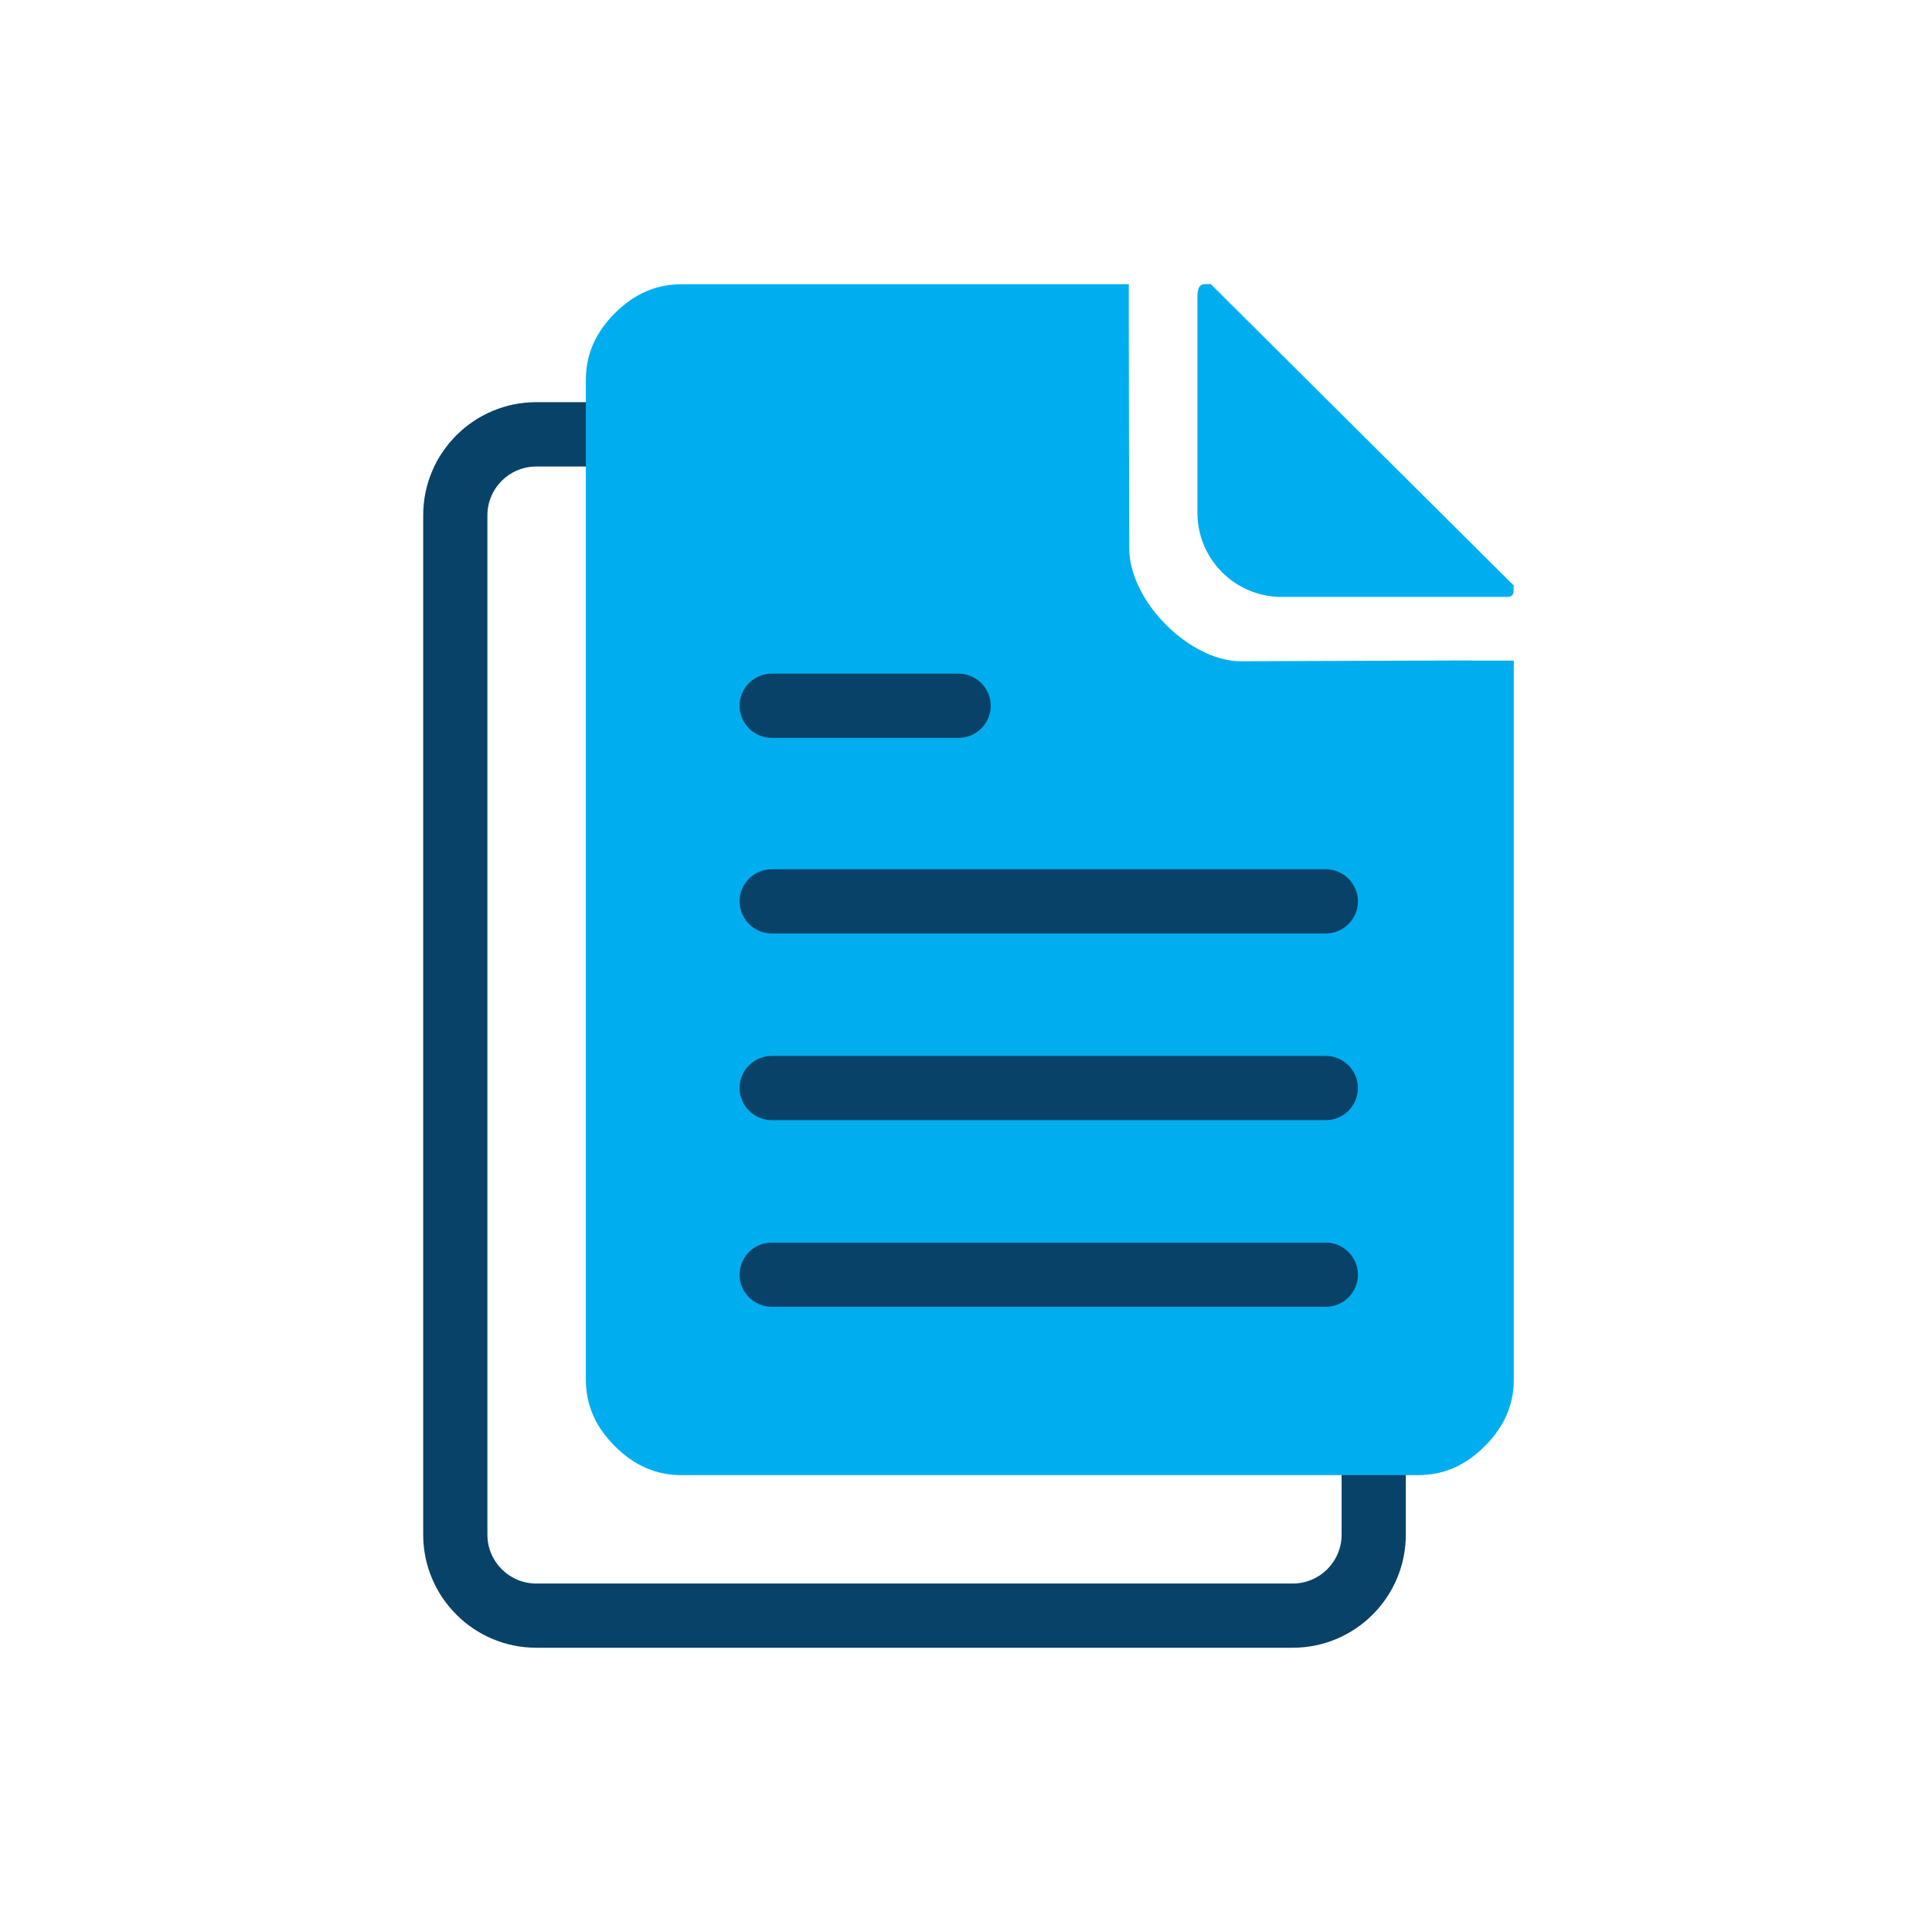 <?xml version="1.0" encoding="UTF-8"?>
<svg xmlns="http://www.w3.org/2000/svg" id="Layer_1" viewBox="0 0 136 136">
  <defs>
    <style>.cls-1{fill:#094268;}.cls-1,.cls-2{stroke-width:0px;}.cls-2{fill:#00aeef;}</style>
  </defs>
  <path class="cls-1" d="m59.3,28.54l-.25-.23h-21.3c-4.39,0-7.96,3.57-7.96,7.96v71.76c0,4.39,3.57,7.96,7.96,7.96h53.25c4.39,0,7.96-3.57,7.96-7.96v-44.05L59.3,28.54Zm35.14,37.68v41.81c0,1.9-1.54,3.44-3.44,3.44h-53.25c-1.9,0-3.44-1.54-3.44-3.44V36.28c0-1.9,1.54-3.44,3.44-3.44h17.49l39.2,33.39Z"></path>
  <path class="cls-2" d="m84.3,20.73c0-.52.22-.73.51-.73h.42l21.32,21.21v.36c0,.35-.18.45-.48.45h-15.85c-3.27,0-5.93-2.65-5.93-5.93v-15.37Zm19.31,25.76l-16.4.06c-3.64-.14-7.71-4.31-7.72-7.95-.01-4.79-.03-12.68-.03-15.65v-2.94h-31.49c-1.78,0-3.32.67-4.69,2.04-1.37,1.37-2.04,2.91-2.04,4.69v70.37c0,1.78.67,3.32,2.04,4.69s2.91,2.04,4.69,2.04h51.86c1.78,0,3.32-.67,4.69-2.04,1.37-1.37,2.04-2.9,2.04-4.69v-50.61h-2.94Z"></path>
  <path class="cls-1" d="m93.33,87.47h-39.01c-1.25,0-2.26,1.02-2.26,2.26s1.02,2.26,2.26,2.26h39.01c1.25,0,2.26-1.02,2.26-2.26s-1.02-2.26-2.26-2.26Z"></path>
  <path class="cls-1" d="m93.33,74.33h-39.01c-1.25,0-2.26,1.02-2.26,2.26s1.02,2.26,2.26,2.26h39.01c1.25,0,2.26-1.02,2.26-2.26s-1.02-2.26-2.26-2.26Z"></path>
  <path class="cls-1" d="m93.33,61.19h-39.01c-1.25,0-2.26,1.02-2.26,2.26s1.02,2.26,2.26,2.26h39.01c1.25,0,2.26-1.02,2.26-2.26s-1.02-2.26-2.26-2.26Z"></path>
  <path class="cls-1" d="m67.48,47.42h-13.16c-1.25,0-2.26,1.02-2.26,2.26s1.02,2.26,2.26,2.26h13.16c1.25,0,2.26-1.02,2.26-2.26s-1.02-2.26-2.26-2.26Z"></path>
</svg>
